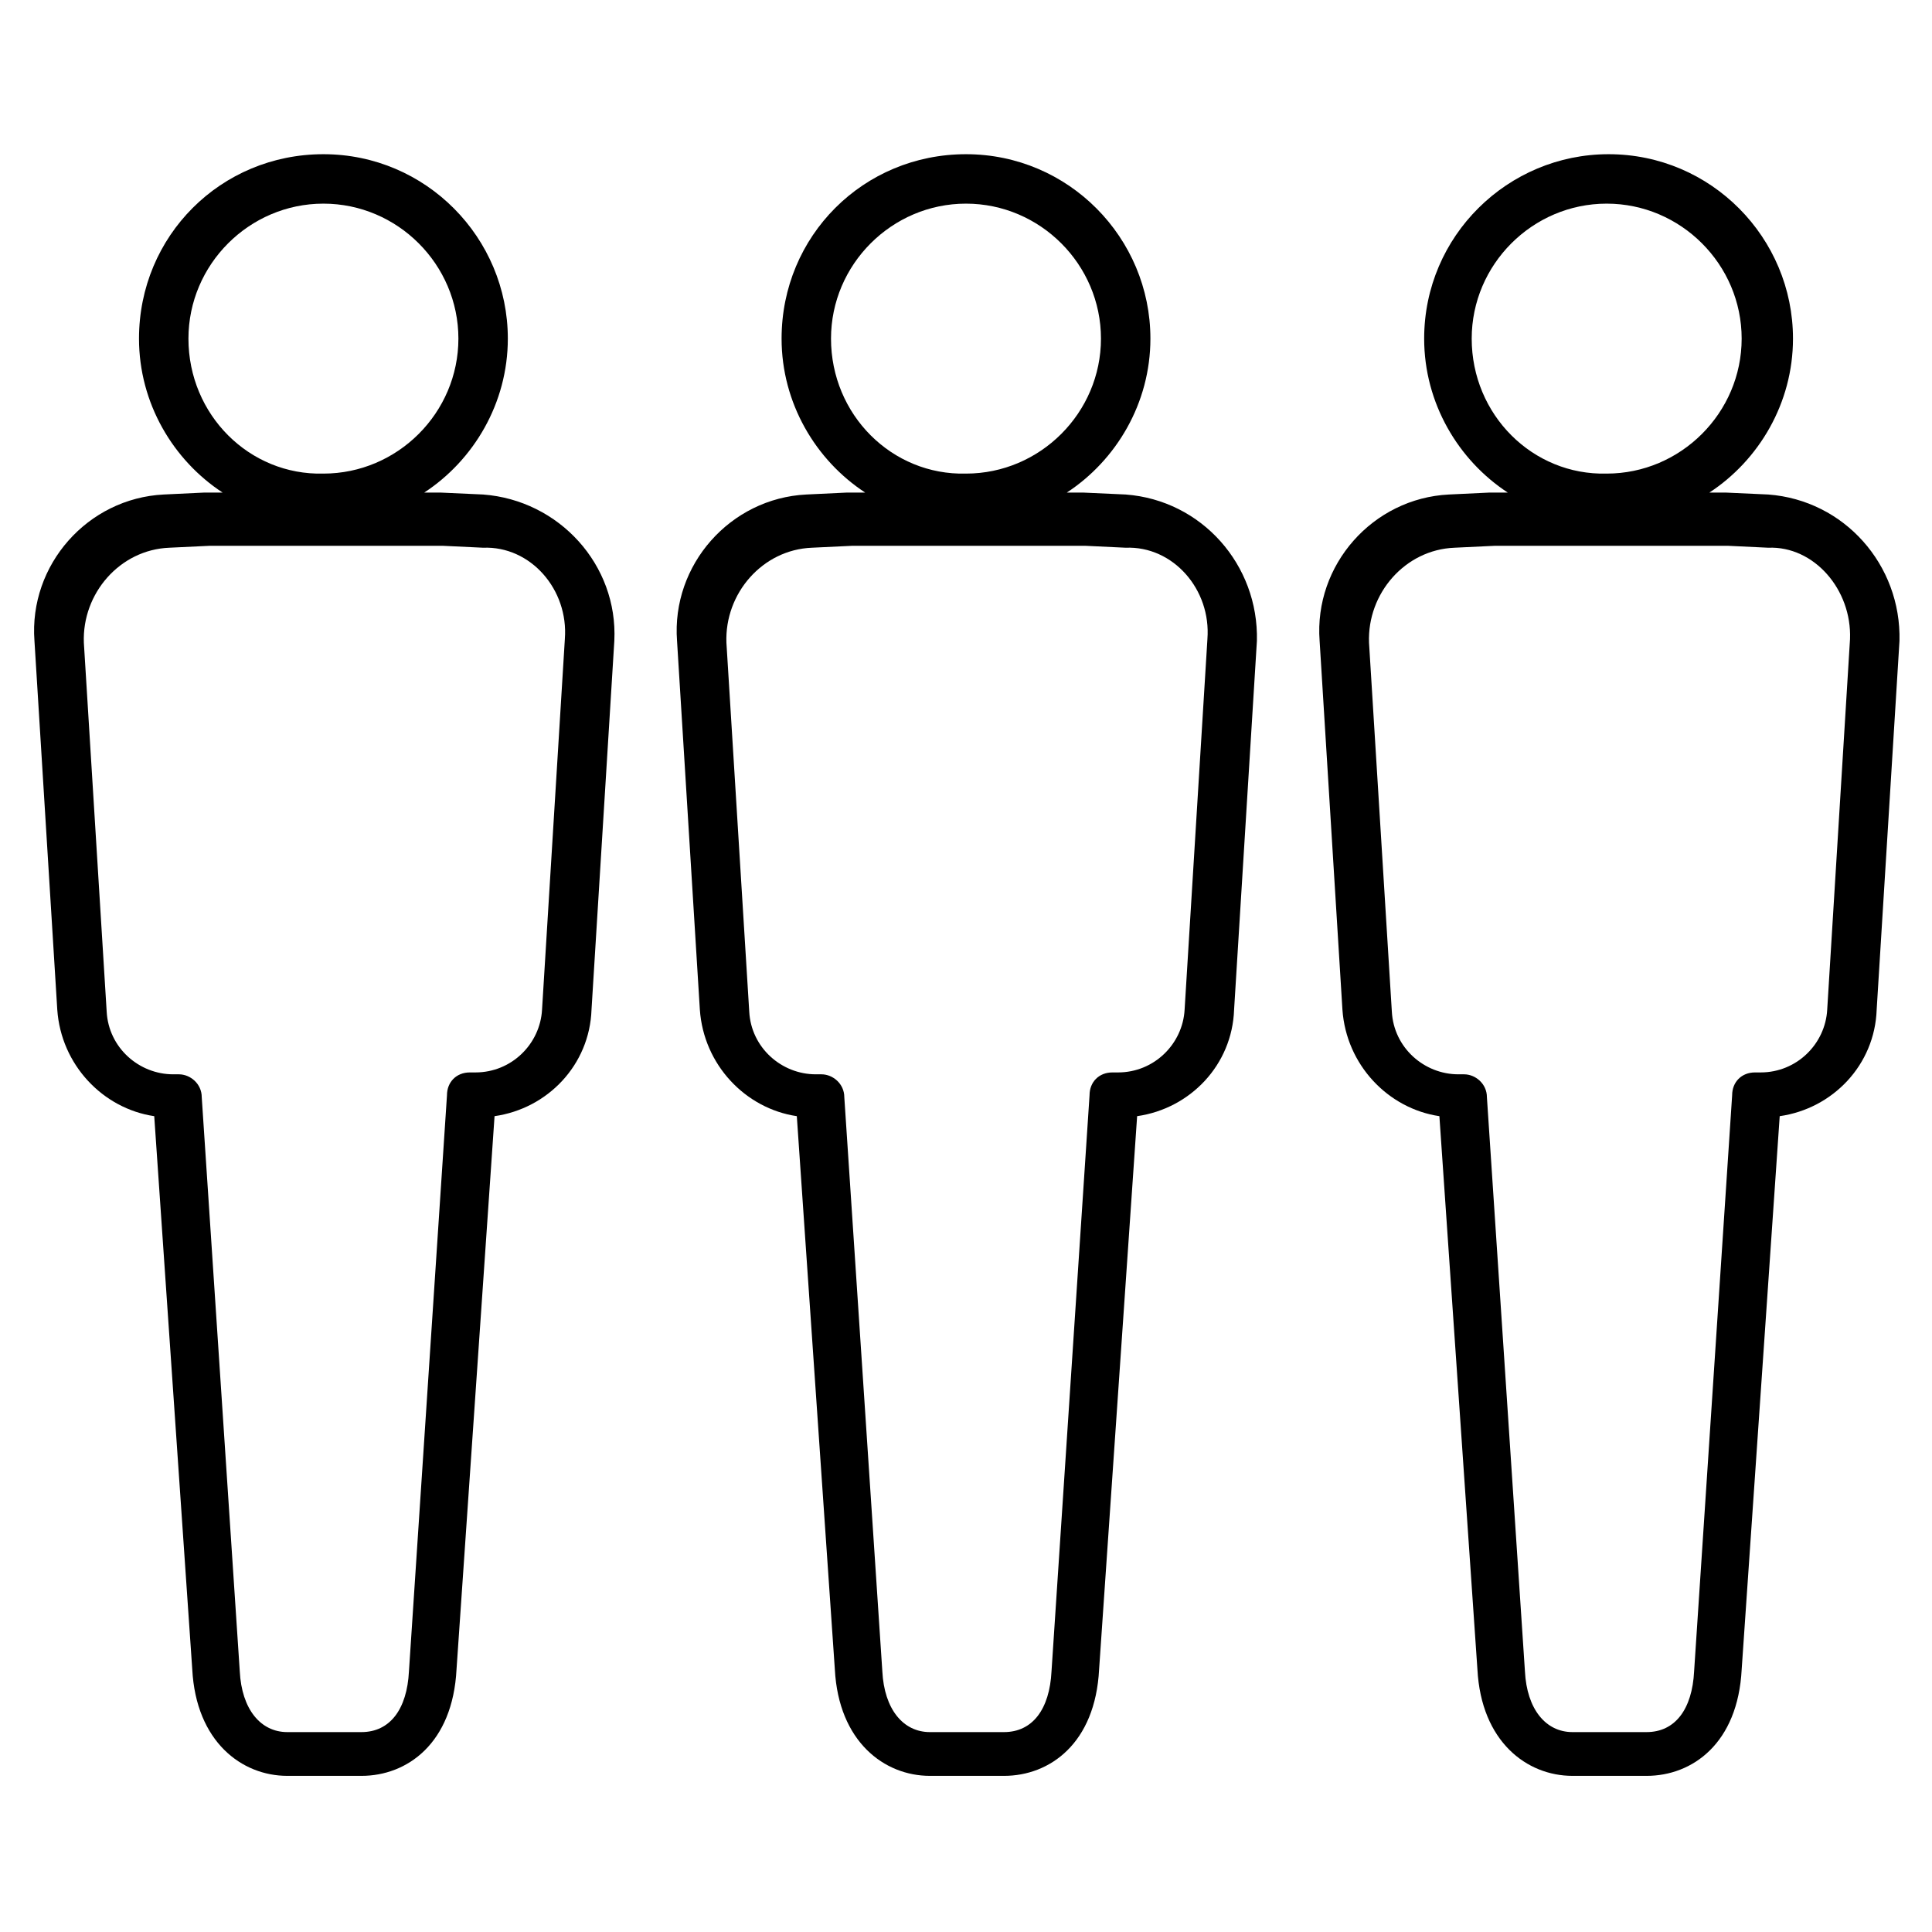 <?xml version="1.0" encoding="UTF-8"?>
<!-- Uploaded to: SVG Repo, www.svgrepo.com, Generator: SVG Repo Mixer Tools -->
<svg fill="#000000" width="800px" height="800px" version="1.1" viewBox="144 144 512 512" xmlns="http://www.w3.org/2000/svg">
 <g>
  <path d="m272.03 275.05-11.082-0.504h-4.535c13.098-8.566 22.168-23.68 22.168-40.809 0-26.703-21.664-48.871-48.871-48.871-27.207 0-48.871 21.664-48.871 48.871 0 17.129 9.07 32.242 22.168 40.809h-5.039l-10.578 0.504c-20.152 1.008-35.77 18.641-34.258 38.793l6.047 97.738c1.008 14.609 12.09 26.199 25.695 28.215l10.078 146.61c1.008 19.145 13.098 28.215 25.191 28.215h19.648c12.09 0 24.184-8.566 25.191-28.215l10.078-146.61c14.105-2.016 25.191-13.602 25.695-28.215l6.047-97.738c0.996-20.152-14.621-37.281-34.773-38.793zm-78.09-41.312c0-19.648 16.121-35.77 35.77-35.77 19.648 0 35.77 16.121 35.77 35.77 0 19.648-16.121 35.77-35.77 35.77-19.648 0.504-35.77-15.617-35.77-35.77zm99.754 79.602-6.047 98.242c-0.504 9.07-8.062 16.625-17.633 16.625h-1.512c-3.527 0-6.047 2.519-6.047 6.047l-10.078 152.65c-0.504 10.078-5.039 16.121-12.594 16.121h-19.648c-7.055 0-12.09-6.047-12.594-16.121l-10.078-152.15c0-3.527-3.023-6.047-6.047-6.047h-1.512c-9.07 0-17.129-7.055-17.633-16.625l-6.047-97.738c-0.504-13.098 9.574-24.688 22.672-25.191l10.578-0.504h61.969l10.578 0.504c12.602-0.5 22.68 11.09 21.672 24.188z"/>
  <path d="m442.32 275.05-11.082-0.504h-4.535c13.098-8.566 22.168-23.68 22.168-40.809 0-26.703-21.664-48.871-48.871-48.871s-48.871 21.664-48.871 48.871c0 17.129 9.07 32.242 22.168 40.809h-5.039l-10.578 0.504c-20.152 1.008-35.77 18.641-34.258 38.793l6.047 97.738c1.008 14.609 12.09 26.199 25.695 28.215l10.078 146.61c1.008 19.145 13.098 28.215 25.191 28.215h19.648c12.09 0 24.184-8.566 25.191-28.215l10.078-146.61c14.105-2.016 25.191-13.602 25.695-28.215l6.047-97.738c0.492-20.152-14.621-37.281-34.773-38.793zm-78.094-41.312c0-19.648 16.121-35.77 35.77-35.77 19.648 0 35.77 16.121 35.77 35.77 0 19.648-16.121 35.77-35.77 35.77-19.645 0.504-35.77-15.617-35.77-35.77zm99.754 79.602-6.047 98.242c-0.504 9.07-8.062 16.625-17.633 16.625h-1.512c-3.527 0-6.047 2.519-6.047 6.047l-10.078 152.65c-0.504 10.078-5.039 16.121-12.594 16.121h-19.648c-7.055 0-12.09-6.047-12.594-16.121l-10.078-152.15c0-3.527-3.023-6.047-6.047-6.047h-1.512c-9.07 0-17.129-7.055-17.633-16.625l-6.047-97.738c-0.504-13.098 9.574-24.688 22.672-25.191l10.578-0.504h61.969l10.578 0.504c12.605-0.5 22.68 11.09 21.672 24.188z"/>
  <path d="m612.61 275.05-11.082-0.504h-4.535c13.098-8.566 22.168-23.68 22.168-40.809 0-26.703-21.664-48.871-48.871-48.871-26.703 0-48.871 21.664-48.871 48.871 0 17.129 9.07 32.242 22.168 40.809h-5.039l-10.578 0.504c-20.152 1.008-35.77 18.641-34.258 38.793l6.047 97.738c1.008 14.609 12.09 26.199 25.695 28.215l10.078 146.61c1.008 19.145 13.098 28.215 25.191 28.215h19.648c12.09 0 24.184-8.566 25.191-28.215l10.078-146.61c14.105-2.016 25.191-13.602 25.695-28.215l6.047-97.738c0.492-20.152-14.621-37.281-34.773-38.793zm-78.594-41.312c0-19.648 16.121-35.77 35.77-35.77s35.77 16.121 35.77 35.77c0 19.648-16.121 35.77-35.77 35.77-19.648 0.504-35.77-15.617-35.77-35.77zm100.26 79.602-6.047 98.242c-0.504 9.07-8.062 16.625-17.633 16.625h-1.512c-3.527 0-6.047 2.519-6.047 6.047l-10.078 152.65c-0.504 10.078-5.039 16.121-12.594 16.121h-19.648c-7.055 0-12.09-6.047-12.594-16.121l-10.078-152.15c0-3.527-3.023-6.047-6.047-6.047h-1.512c-9.07 0-17.129-7.055-17.633-16.625l-6.047-97.738c-0.504-13.098 9.574-24.688 22.672-25.191l10.578-0.504h61.969l10.578 0.504c12.102-0.5 22.176 11.09 21.672 24.188z"/>
 </g>
</svg>